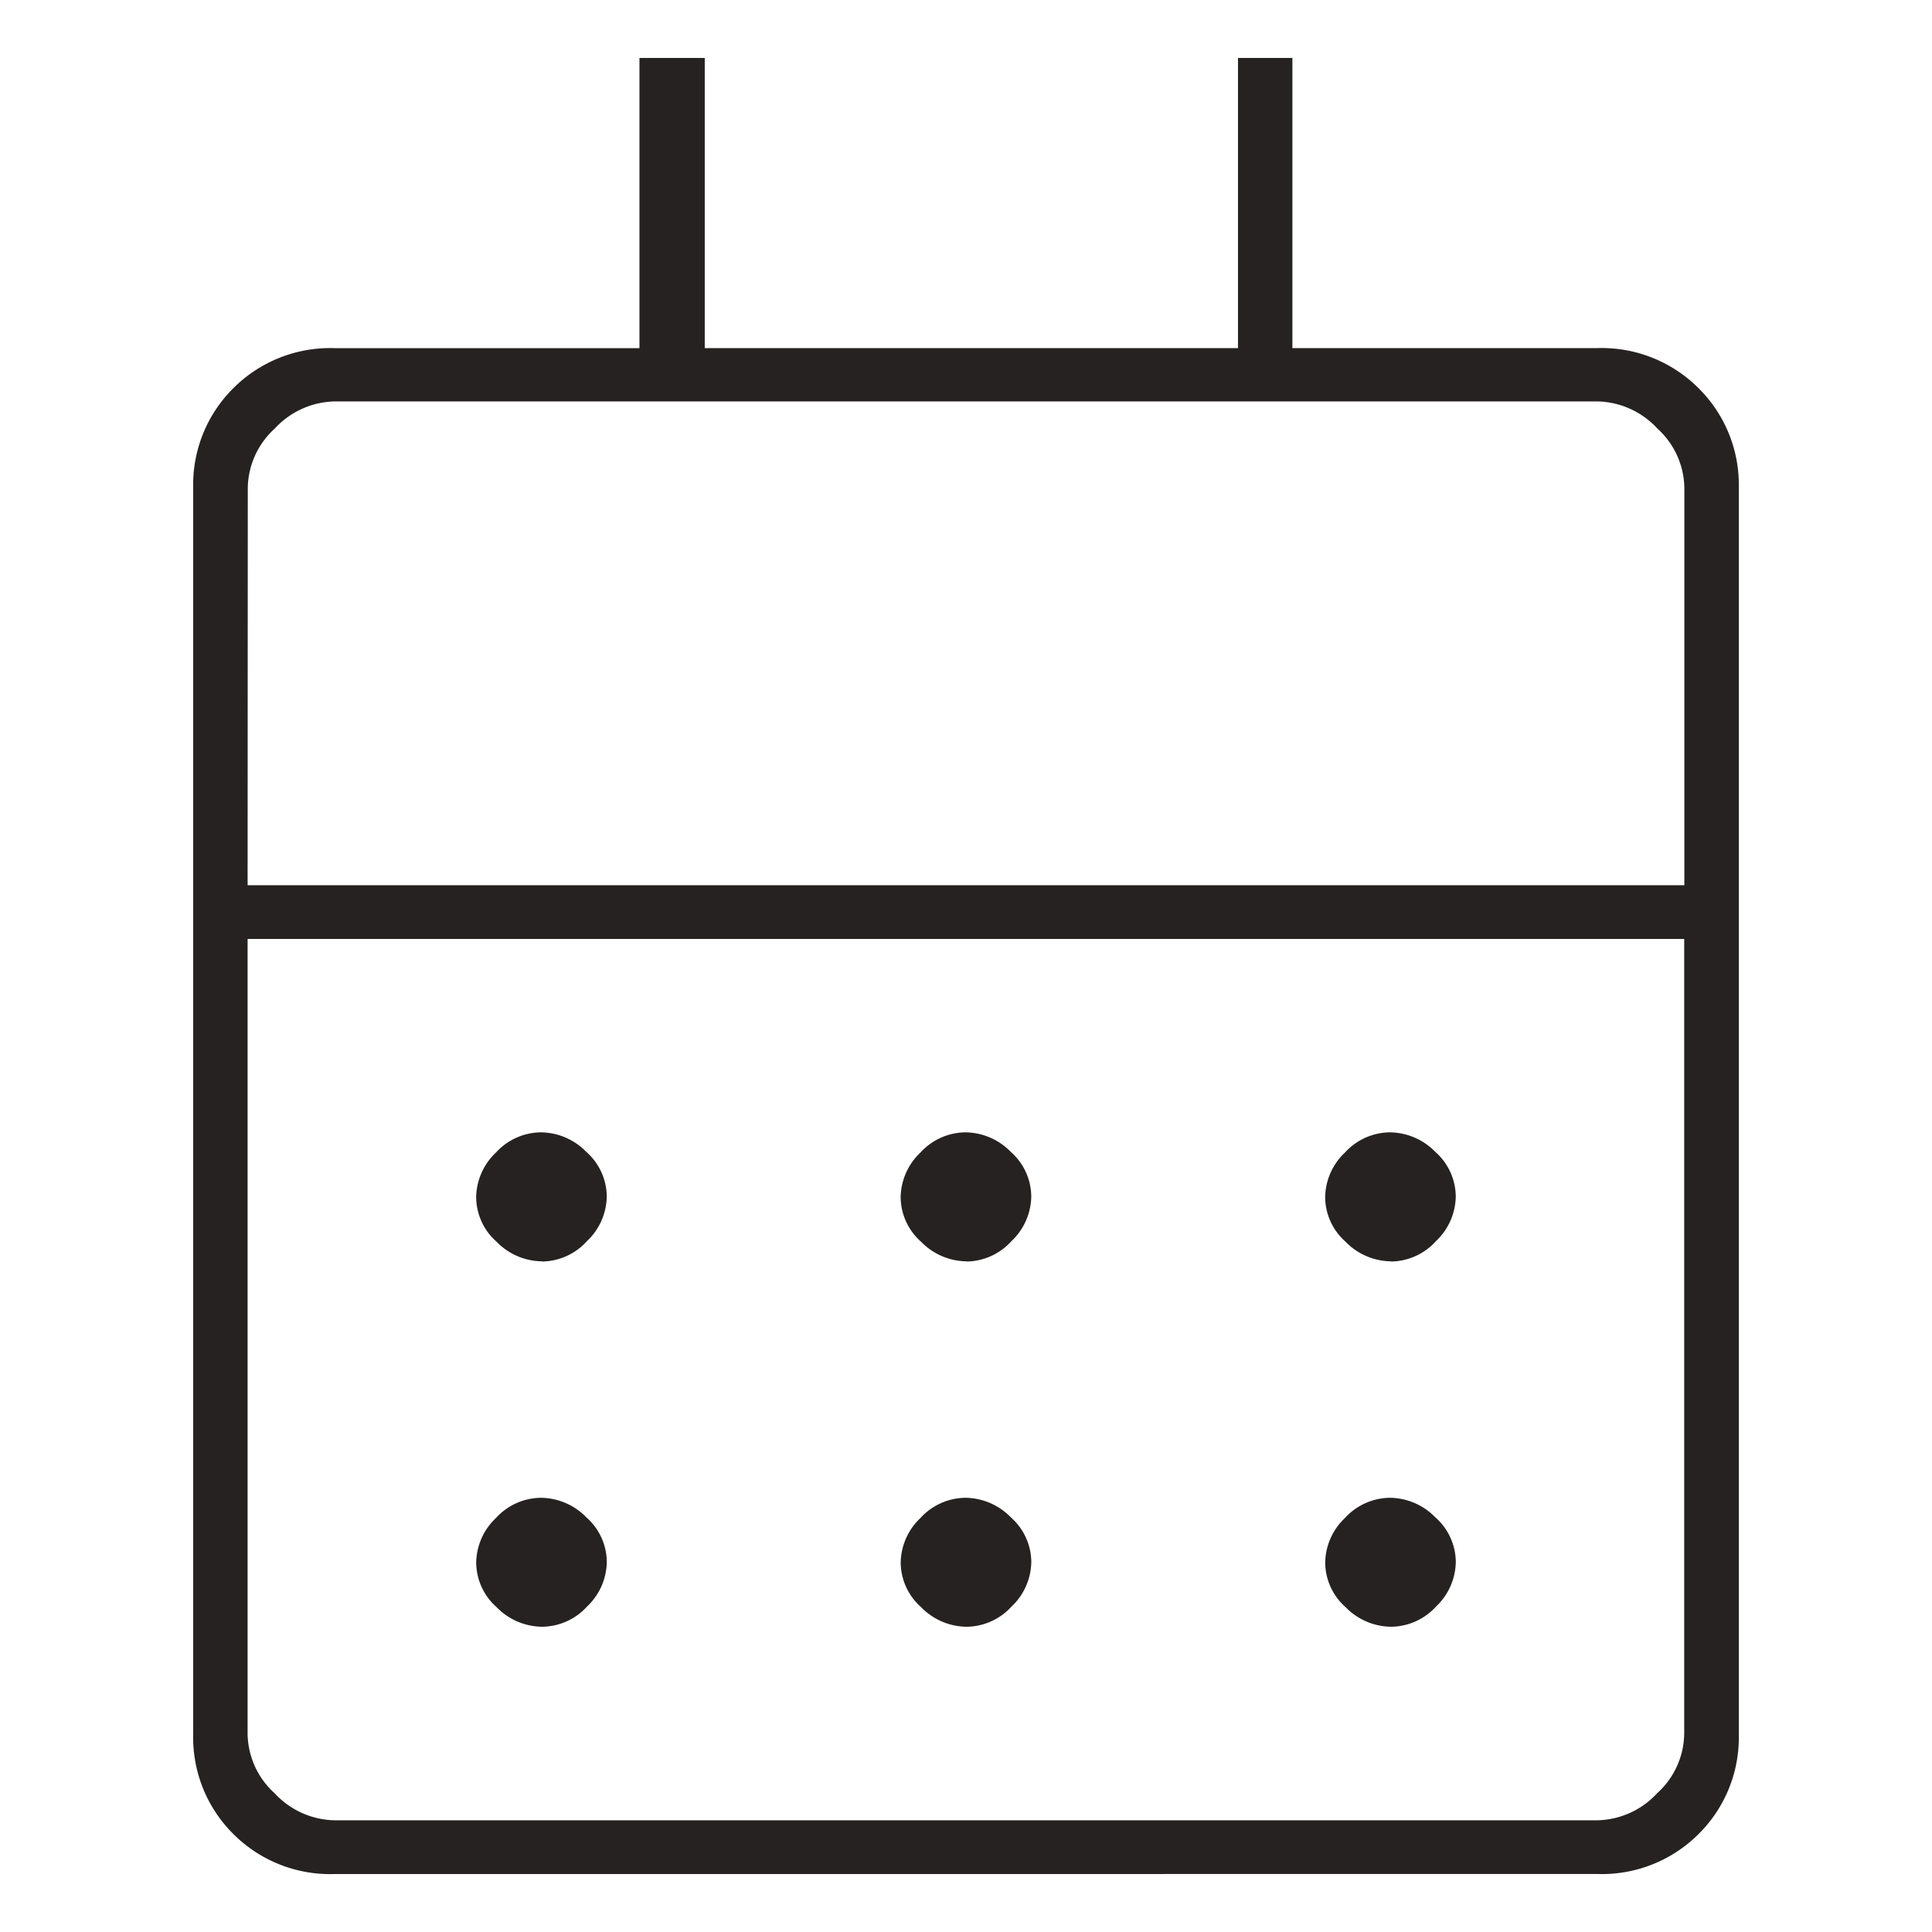 <svg xmlns="http://www.w3.org/2000/svg" width="50" height="50" viewBox="0 0 50 50">
  <g id="グループ_3165" data-name="グループ 3165" transform="translate(-610 -3996)">
    <rect id="長方形_1803" data-name="長方形 1803" width="50" height="50" transform="translate(610 3996)" fill="none"/>
    <path id="calendar_month_FILL0_wght100_GRAD0_opsz20" d="M199.662-777a3.542,3.542,0,0,1-2.63-1.043A3.515,3.515,0,0,1,196-780.615v-32.26a3.515,3.515,0,0,1,1.032-2.572,3.542,3.542,0,0,1,2.63-1.043h7.887V-824h1.69v7.509h13.8V-824h1.408v7.509h7.887a3.542,3.542,0,0,1,2.63,1.043A3.515,3.515,0,0,1,236-812.876v32.26a3.515,3.515,0,0,1-1.032,2.572,3.542,3.542,0,0,1-2.63,1.043Zm0-1.391h32.676a2.166,2.166,0,0,0,1.549-.7,2.114,2.114,0,0,0,.7-1.53V-801.2H197.408v20.58a2.114,2.114,0,0,0,.7,1.53A2.166,2.166,0,0,0,199.662-778.391Zm-2.254-24.2h37.183v-10.29a2.114,2.114,0,0,0-.7-1.53,2.166,2.166,0,0,0-1.549-.7H199.662a2.166,2.166,0,0,0-1.549.7,2.114,2.114,0,0,0-.7,1.53Zm0,0v0Zm18.606,9.734a1.662,1.662,0,0,1-1.177-.507,1.554,1.554,0,0,1-.528-1.147,1.621,1.621,0,0,1,.513-1.162,1.592,1.592,0,0,1,1.162-.522,1.662,1.662,0,0,1,1.177.507,1.554,1.554,0,0,1,.528,1.147,1.621,1.621,0,0,1-.513,1.162A1.592,1.592,0,0,1,216.015-792.852Zm-10.986,0a1.662,1.662,0,0,1-1.177-.507,1.554,1.554,0,0,1-.528-1.147,1.621,1.621,0,0,1,.513-1.162,1.592,1.592,0,0,1,1.162-.522,1.662,1.662,0,0,1,1.177.507,1.554,1.554,0,0,1,.528,1.147,1.621,1.621,0,0,1-.513,1.162A1.592,1.592,0,0,1,205.029-792.852Zm21.972,0a1.662,1.662,0,0,1-1.177-.507,1.554,1.554,0,0,1-.528-1.147,1.621,1.621,0,0,1,.513-1.162,1.592,1.592,0,0,1,1.162-.522,1.662,1.662,0,0,1,1.177.507,1.554,1.554,0,0,1,.528,1.147,1.621,1.621,0,0,1-.513,1.162A1.592,1.592,0,0,1,227-792.852ZM216.015-783.4a1.662,1.662,0,0,1-1.177-.507,1.553,1.553,0,0,1-.528-1.147,1.621,1.621,0,0,1,.513-1.162,1.592,1.592,0,0,1,1.162-.521,1.662,1.662,0,0,1,1.177.507,1.554,1.554,0,0,1,.528,1.147,1.621,1.621,0,0,1-.513,1.162A1.592,1.592,0,0,1,216.015-783.4Zm-10.986,0a1.662,1.662,0,0,1-1.177-.507,1.553,1.553,0,0,1-.528-1.147,1.621,1.621,0,0,1,.513-1.162,1.592,1.592,0,0,1,1.162-.521,1.662,1.662,0,0,1,1.177.507,1.554,1.554,0,0,1,.528,1.147,1.621,1.621,0,0,1-.513,1.162A1.592,1.592,0,0,1,205.029-783.4Zm21.972,0a1.662,1.662,0,0,1-1.177-.507,1.553,1.553,0,0,1-.528-1.147,1.621,1.621,0,0,1,.513-1.162,1.592,1.592,0,0,1,1.162-.521,1.662,1.662,0,0,1,1.177.507,1.554,1.554,0,0,1,.528,1.147,1.621,1.621,0,0,1-.513,1.162A1.592,1.592,0,0,1,227-783.4Z" transform="translate(419 4821.5)" fill="#262222"/>
  </g>
</svg>
